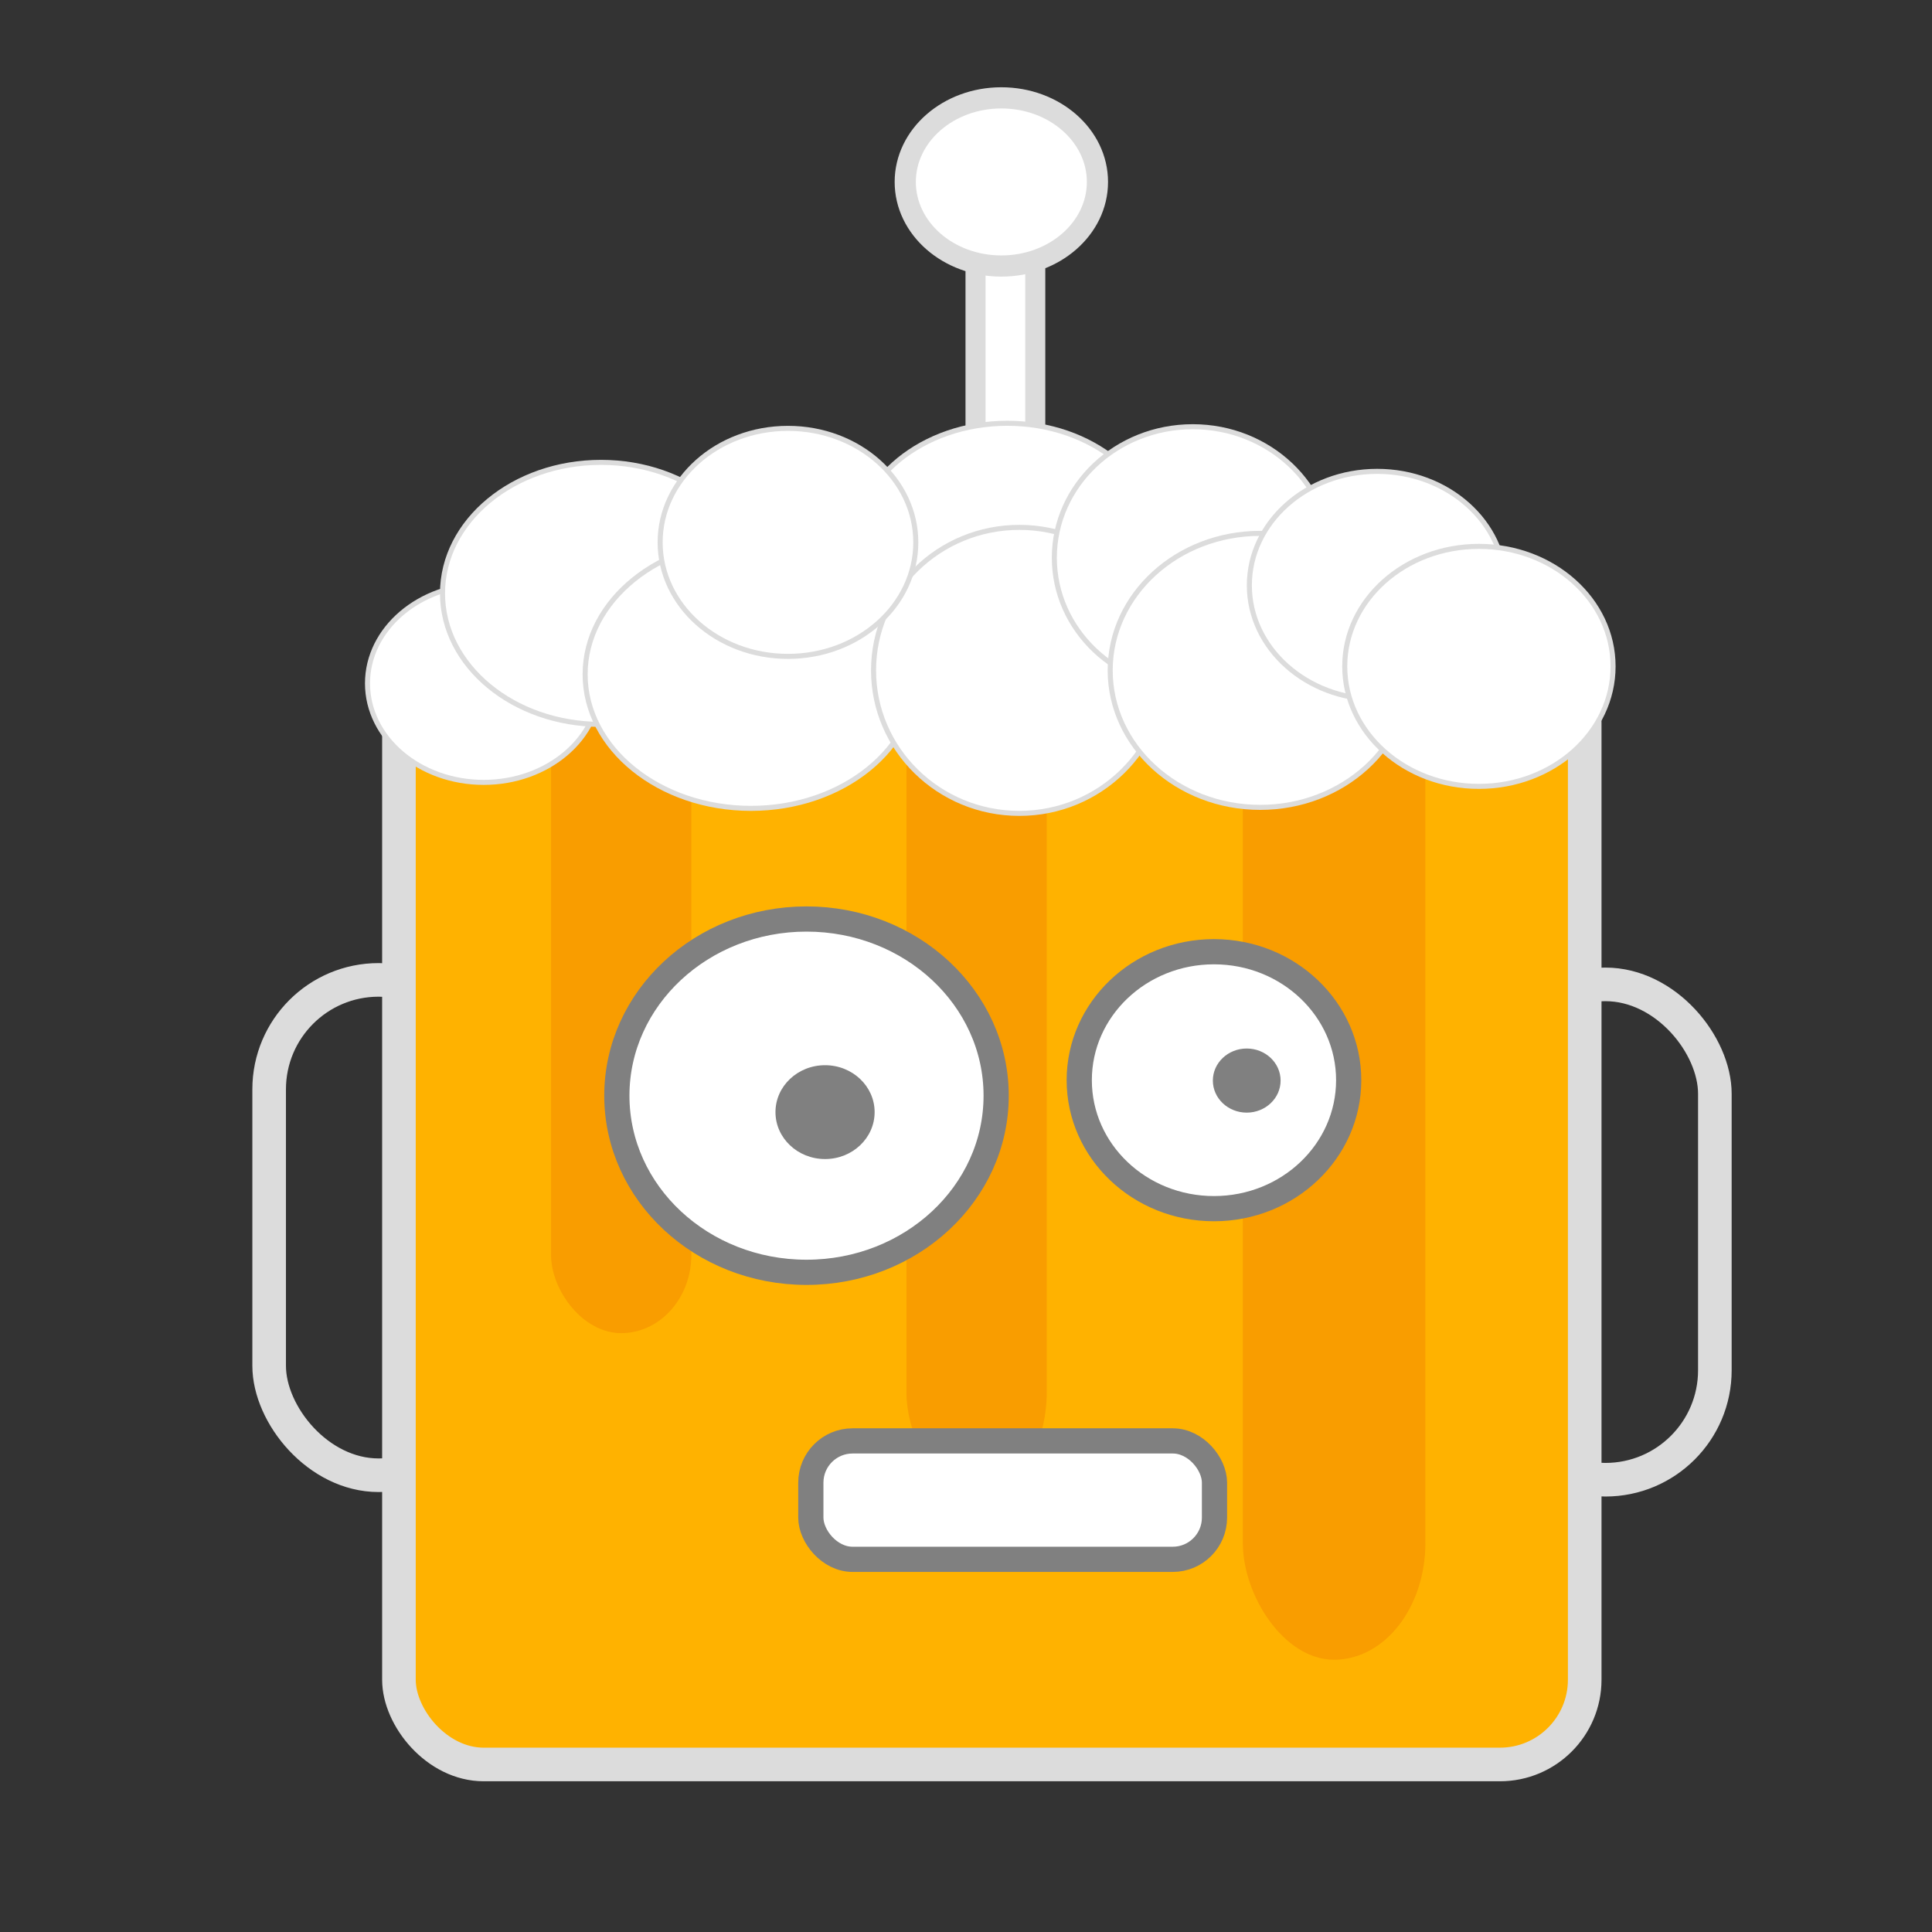 <?xml version="1.0" encoding="UTF-8" standalone="no"?>
<svg
   xmlns:dc="http://purl.org/dc/elements/1.1/"
   xmlns:cc="http://creativecommons.org/ns#"
   xmlns:rdf="http://www.w3.org/1999/02/22-rdf-syntax-ns#"
   xmlns:svg="http://www.w3.org/2000/svg"
   xmlns="http://www.w3.org/2000/svg"
   xmlns:sodipodi="http://sodipodi.sourceforge.net/DTD/sodipodi-0.dtd"
   xmlns:inkscape="http://www.inkscape.org/namespaces/inkscape"
   width="115mm"
   height="115mm"
   viewBox="0 0 115 115"
   version="1.1"
   id="svg8"
   inkscape:version="1.0.2-2 (e86c870879, 2021-01-15)"
   sodipodi:docname="beerbot_logo.svg">
  <rect x="0" y="0" width="115" height="115" fill="#333333" stroke="none"/>
  <defs
     id="defs2">
    <rect
       x="73.9"
       y="85.618"
       width="72.566"
       height="38.17"
       id="rect1162" />
    <rect
       x="69.926"
       y="61.232"
       width="59.127"
       height="26.936"
       id="rect1156" />
  </defs>
  <sodipodi:namedview
     id="base"
     pagecolor="#2a2400"
     bordercolor="#666666"
     borderopacity="1.0"
     inkscape:pageopacity="1"
     inkscape:pageshadow="2"
     inkscape:zoom="1.4"
     inkscape:cx="74.694883"
     inkscape:cy="447.29823"
     inkscape:document-units="mm"
     inkscape:current-layer="layer5"
     inkscape:document-rotation="0"
     showgrid="false"
     inkscape:window-width="2560"
     inkscape:window-height="1377"
     inkscape:window-x="3832"
     inkscape:window-y="-8"
     inkscape:window-maximized="1" />
  <g
     inkscape:groupmode="layer"
     id="layer7"
     inkscape:label="henkel">
    <rect
       style="fill:#ffffff;fill-opacity:0;fill-rule:evenodd;stroke:#dcdcdc;stroke-width:2;stroke-miterlimit:4;stroke-dasharray:none;stroke-opacity:1"
       id="rect979"
       width="13.029"
       height="29.485"
       x="16.021"
       y="58.327"
       ry="6.515" />
    <rect
       style="fill:#ffffff;fill-opacity:0;fill-rule:evenodd;stroke:#dcdcdc;stroke-width:2;stroke-miterlimit:4;stroke-dasharray:none;stroke-opacity:1"
       id="rect979-2"
       width="13.029"
       height="29.485"
       x="89.046"
       y="58.594"
       ry="6.515" />
  </g>
  <g
     inkscape:groupmode="layer"
     id="layer3"
     inkscape:label="Bierglas"
     transform="translate(-32.651,-3.207)">
    <rect
       style="fill:#ffb200;fill-opacity:1;fill-rule:evenodd;stroke:#dcdcdc;stroke-width:2;stroke-miterlimit:4;stroke-dasharray:none;stroke-opacity:1"
       id="rect10"
       width="70.582"
       height="67.071"
       x="56.397"
       y="41.164"
       ry="5.046" />
    <rect
       style="fill:#f69000;fill-opacity:0.619;fill-rule:evenodd;stroke:none;stroke-width:0.781;stroke-miterlimit:4;stroke-dasharray:none;stroke-opacity:1"
       id="rect1211"
       width="10.867"
       height="59.569"
       x="106.629"
       y="42.431"
       rx="7.479"
       ry="6.951" />
    <rect
       style="fill:#f69000;fill-opacity:0.619;fill-rule:evenodd;stroke:none;stroke-width:0.56;stroke-miterlimit:4;stroke-dasharray:none;stroke-opacity:1"
       id="rect1211-2"
       width="8.352"
       height="39.906"
       x="65.451"
       y="42.654"
       rx="5.748"
       ry="4.656" />
    <rect
       style="fill:#f69000;fill-opacity:0.619;fill-rule:evenodd;stroke:none;stroke-width:0.645;stroke-miterlimit:4;stroke-dasharray:none;stroke-opacity:1"
       id="rect1211-2-4"
       width="8.352"
       height="52.95"
       x="86.606"
       y="39.281"
       rx="5.748"
       ry="6.178" />
    <rect
       style="fill:#ffffff;fill-opacity:1;fill-rule:evenodd;stroke:#dcdcdc;stroke-width:1.193;stroke-miterlimit:4;stroke-dasharray:none;stroke-opacity:1"
       id="rect951"
       width="3.556"
       height="27.172"
       x="90.718"
       y="13.326"
       ry="5.307" />
    <ellipse
       style="fill:#ffffff;fill-opacity:1;fill-rule:evenodd;stroke:#dcdcdc;stroke-width:1.261;stroke-miterlimit:4;stroke-dasharray:none;stroke-opacity:1"
       id="path953"
       cx="92.255"
       cy="14.037"
       rx="5.72"
       ry="5.005" />
  </g>
  <g
     inkscape:groupmode="layer"
     id="layer5"
     inkscape:label="Augen">
    <ellipse
       style="fill:#ffffff;fill-opacity:1;fill-rule:evenodd;stroke:#808080;stroke-width:1.5;stroke-miterlimit:4;stroke-dasharray:none;stroke-opacity:1"
       id="path1169"
       ry="10.515"
       rx="11.289"
       cy="65.218"
       cx="48.006" />
    <ellipse
       style="fill:#ffffff;fill-opacity:1;fill-rule:evenodd;stroke:#808080;stroke-width:1.5;stroke-miterlimit:4;stroke-dasharray:none;stroke-opacity:1"
       id="path1169-6"
       ry="7.647"
       rx="8.019"
       cy="64.297"
       cx="72.26" />
    <ellipse
       style="fill:#808080;fill-opacity:1;fill-rule:evenodd;stroke:none;stroke-width:1.929;stroke-miterlimit:4;stroke-dasharray:none;stroke-opacity:1"
       id="path1351"
       cx="49.11"
       cy="66.198"
       rx="2.951"
       ry="2.793" />
    <ellipse
       style="fill:#808080;fill-opacity:1;fill-rule:evenodd;stroke:none;stroke-width:2.128;stroke-miterlimit:4;stroke-dasharray:none;stroke-opacity:1"
       id="path1353"
       cx="74.21"
       cy="64.32"
       rx="2.016"
       ry="1.908" />
  </g>
  <g
     inkscape:groupmode="layer"
     id="layer4"
     inkscape:label="Schaum"
     transform="translate(-32.651,-3.207)">
    <ellipse
       style="mix-blend-mode:normal;fill:#ffffff;fill-opacity:1;fill-rule:evenodd;stroke:#dcdcdc;stroke-width:0.3;stroke-linejoin:round;stroke-miterlimit:4;stroke-dasharray:none;stroke-dashoffset:0;stroke-opacity:1"
       id="path837"
       cx="61.443"
       cy="43.884"
       rx="6.917"
       ry="5.893" />
    <ellipse
       style="mix-blend-mode:normal;fill:#ffffff;fill-opacity:1;fill-rule:evenodd;stroke:#dcdcdc;stroke-width:0.3;stroke-linejoin:round;stroke-miterlimit:4;stroke-dasharray:none;stroke-dashoffset:0;stroke-opacity:1"
       id="path837-9"
       cx="68.424"
       cy="38.527"
       rx="9.433"
       ry="7.798" />
    <ellipse
       style="mix-blend-mode:normal;fill:#ffffff;fill-opacity:1;fill-rule:evenodd;stroke:#dcdcdc;stroke-width:0.3;stroke-linejoin:round;stroke-miterlimit:4;stroke-dasharray:none;stroke-dashoffset:0;stroke-opacity:1"
       id="path837-9-9"
       cx="77.353"
       cy="43.348"
       rx="9.873"
       ry="7.976" />
    <ellipse
       style="mix-blend-mode:normal;fill:#ffffff;fill-opacity:1;fill-rule:evenodd;stroke:#dcdcdc;stroke-width:0.3;stroke-linejoin:round;stroke-miterlimit:4;stroke-dasharray:none;stroke-dashoffset:0;stroke-opacity:1"
       id="path837-9-9-0"
       cx="92.608"
       cy="35.843"
       rx="9.118"
       ry="7.441" />
    <ellipse
       style="mix-blend-mode:normal;fill:#ffffff;fill-opacity:1;fill-rule:evenodd;stroke:#dcdcdc;stroke-width:0.3;stroke-linejoin:round;stroke-miterlimit:4;stroke-dasharray:none;stroke-dashoffset:0;stroke-opacity:1"
       id="path837-9-9-0-9"
       cx="93.326"
       cy="43.11"
       rx="8.678"
       ry="8.512" />
    <ellipse
       style="mix-blend-mode:normal;fill:#ffffff;fill-opacity:1;fill-rule:evenodd;stroke:#dcdcdc;stroke-width:0.3;stroke-linejoin:round;stroke-miterlimit:4;stroke-dasharray:none;stroke-dashoffset:0;stroke-opacity:1"
       id="path837-9-9-0-9-4"
       cx="103.647"
       cy="36.405"
       rx="8.238"
       ry="7.798" />
    <ellipse
       style="mix-blend-mode:normal;fill:#ffffff;fill-opacity:1;fill-rule:evenodd;stroke:#dcdcdc;stroke-width:0.3;stroke-linejoin:round;stroke-miterlimit:4;stroke-dasharray:none;stroke-dashoffset:0;stroke-opacity:1"
       id="path837-9-9-0-9-4-1"
       cx="107.664"
       cy="43.11"
       rx="8.93"
       ry="8.155" />
    <ellipse
       style="mix-blend-mode:normal;fill:#ffffff;fill-opacity:1;fill-rule:evenodd;stroke:#dcdcdc;stroke-width:0.3;stroke-linejoin:round;stroke-miterlimit:4;stroke-dasharray:none;stroke-dashoffset:0;stroke-opacity:1"
       id="path837-9-9-0-9-4-1-1"
       cx="114.626"
       cy="38.05"
       rx="7.609"
       ry="6.786" />
    <ellipse
       style="mix-blend-mode:normal;fill:#ffffff;fill-opacity:1;fill-rule:evenodd;stroke:#dcdcdc;stroke-width:0.3;stroke-linejoin:round;stroke-miterlimit:4;stroke-dasharray:none;stroke-dashoffset:0;stroke-opacity:1"
       id="path837-9-9-0-9-4-1-1-4"
       cx="120.681"
       cy="42.872"
       rx="7.986"
       ry="7.143" />
    <ellipse
       style="mix-blend-mode:normal;fill:#ffffff;fill-opacity:1;fill-rule:evenodd;stroke:#dcdcdc;stroke-width:0.3;stroke-linejoin:round;stroke-miterlimit:4;stroke-dasharray:none;stroke-dashoffset:0;stroke-opacity:1"
       id="path837-9-9-0-9-4-1-1-1"
       cx="79.554"
       cy="35.491"
       rx="7.609"
       ry="6.786" />
  </g>
  <g
     inkscape:label="Ebene 1"
     inkscape:groupmode="layer"
     id="layer1"
     transform="translate(-32.651,-3.207)">
    <rect
       style="fill:#ffffff;fill-opacity:1;fill-rule:evenodd;stroke:#808080;stroke-width:1.5;stroke-miterlimit:4;stroke-dasharray:none;stroke-opacity:1"
       id="rect949"
       width="24.027"
       height="7.049"
       x="80.915"
       y="88.975"
       ry="2.484" />
  </g>
</svg>
